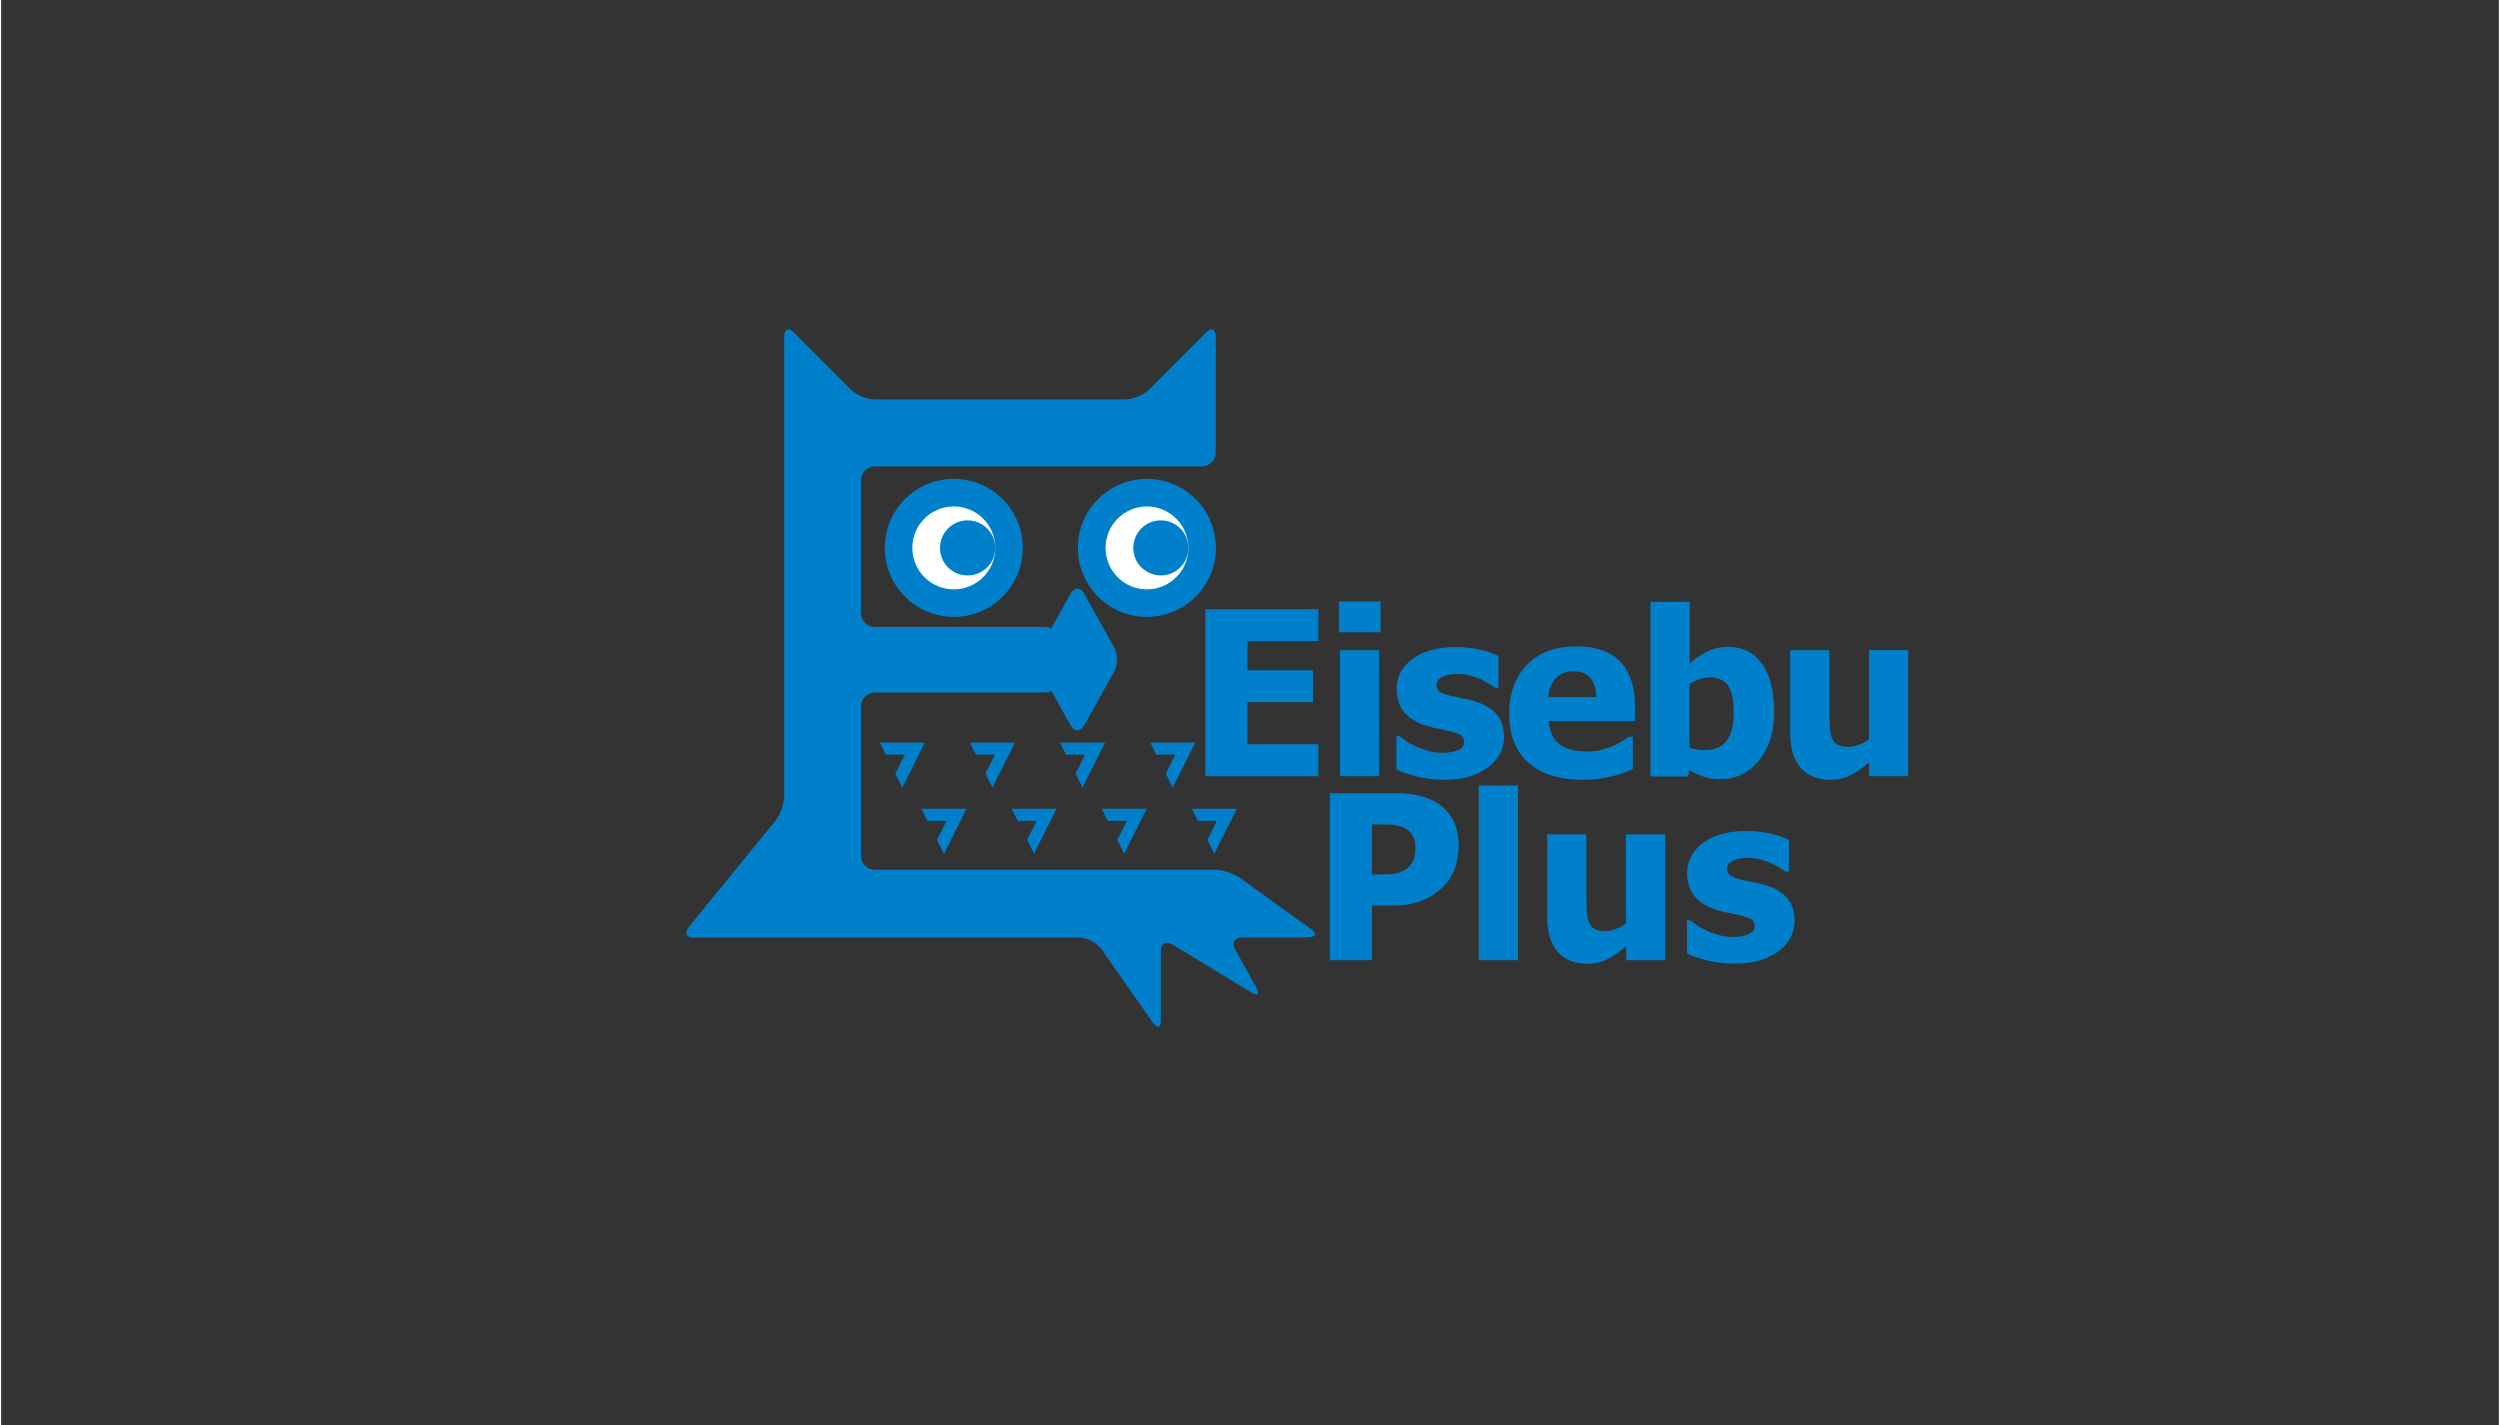 <svg id="_レイヤー_1" xmlns="http://www.w3.org/2000/svg" width="500" height="285" viewBox="0 0 156 89"><rect x="0" y="0" width="156" height="89" fill="#333333" stroke="none"/><defs><style>.cls-1{fill:none;}.cls-2{fill:#fff;}.cls-3{fill:#0080cb;}</style></defs><polygon class="cls-3" points="57.69 46.38 54.88 46.38 55.26 47.13 56.45 47.13 55.85 48.32 56.29 49.19 57.69 46.38"/><polygon class="cls-3" points="74.58 46.38 71.77 46.38 72.14 47.13 73.33 47.13 72.74 48.32 73.17 49.19 74.58 46.38"/><polygon class="cls-3" points="68.95 46.38 66.14 46.38 66.51 47.13 67.7 47.13 67.11 48.32 67.54 49.19 68.95 46.38"/><polygon class="cls-3" points="63.32 46.38 60.51 46.38 60.89 47.13 62.07 47.13 61.48 48.32 61.91 49.19 63.32 46.38"/><polygon class="cls-3" points="60.29 50.51 57.48 50.51 57.86 51.27 59.05 51.27 58.45 52.45 58.89 53.32 60.29 50.51"/><polygon class="cls-3" points="77.18 50.51 74.37 50.51 74.75 51.27 75.93 51.27 75.34 52.45 75.77 53.32 77.18 50.51"/><polygon class="cls-3" points="71.55 50.51 68.74 50.51 69.12 51.27 70.31 51.27 69.71 52.45 70.14 53.32 71.55 50.51"/><polygon class="cls-3" points="65.92 50.51 63.11 50.51 63.49 51.27 64.68 51.27 64.08 52.45 64.51 53.32 65.92 50.51"/><path class="cls-3" d="M75.21,48.48v-10.43h7.06v1.99h-4.43v1.82h4.09v1.99h-4.09v2.63h4.43v2h-7.06Z"/><path class="cls-3" d="M86.07,48.48h-2.45v-7.87h2.45v7.87ZM86.15,39.49h-2.6v-1.92h2.6v1.92Z"/><path class="cls-3" d="M90.06,48.69c-.58,0-1.13-.06-1.64-.19-.51-.13-.94-.27-1.28-.44v-2.08h.2c.12.09.25.19.4.3.15.11.36.22.62.34.23.11.49.2.77.28.29.08.6.12.93.12s.65-.06.92-.16c.26-.11.4-.28.4-.51,0-.18-.06-.32-.18-.41-.12-.1-.36-.18-.71-.27-.19-.05-.42-.1-.71-.15-.29-.05-.54-.12-.76-.19-.62-.19-1.08-.48-1.39-.85-.31-.37-.47-.87-.47-1.48,0-.35.08-.68.24-.99.16-.31.4-.59.71-.83.31-.24.7-.43,1.16-.56.46-.14.98-.21,1.56-.21s1.06.06,1.52.16c.46.11.85.24,1.17.4v1.99h-.2c-.08-.07-.22-.15-.4-.26-.18-.11-.36-.2-.53-.29-.2-.09-.43-.17-.69-.23-.25-.06-.51-.09-.78-.09-.35,0-.65.06-.9.18-.25.12-.37.28-.37.49,0,.18.06.32.18.42.12.1.39.2.79.3.21.05.45.1.72.15.27.05.53.12.79.2.56.18.99.45,1.29.8.29.35.44.82.44,1.4,0,.37-.08.72-.26,1.06-.17.33-.42.61-.74.84-.33.25-.73.44-1.19.58-.46.13-1,.2-1.64.2Z"/><path class="cls-3" d="M96.64,43.54c.03-.5.18-.89.45-1.18.27-.29.64-.43,1.12-.43s.82.14,1.05.41c.23.27.35.68.36,1.2h-2.98ZM99.84,48.63c.29-.04.56-.09.83-.16.29-.07.52-.14.69-.21.17-.07.35-.14.55-.22v-2.02h-.26c-.11.08-.25.17-.42.28-.17.11-.36.2-.56.29-.23.1-.48.19-.76.25-.28.07-.56.1-.84.1-.33,0-.64-.03-.92-.09-.28-.06-.53-.17-.74-.31-.22-.15-.39-.34-.52-.59-.13-.25-.21-.55-.23-.92h5.39v-.89c0-1.21-.3-2.14-.91-2.79-.61-.65-1.52-.98-2.73-.98-1.33,0-2.37.38-3.11,1.15-.74.77-1.11,1.79-1.11,3.08s.4,2.32,1.19,3.03c.79.71,1.93,1.07,3.42,1.07.41,0,.75-.02,1.03-.06Z"/><path class="cls-3" d="M107.77,46.26c-.29.39-.73.59-1.33.59-.16,0-.33-.01-.49-.03-.17-.02-.33-.07-.5-.13v-3.96c.21-.14.42-.24.64-.31.22-.07.43-.11.66-.11.49,0,.86.17,1.1.5.24.34.36.9.36,1.68s-.14,1.37-.44,1.77ZM109.98,41.47c-.5-.72-1.21-1.07-2.12-1.07-.49,0-.92.1-1.3.29-.37.19-.74.44-1.1.75v-3.85h-2.45v10.91h2.35l.1-.39c.33.19.64.32.93.42.29.09.63.13,1.03.13.94,0,1.73-.39,2.37-1.16.64-.78.95-1.79.95-3.04s-.25-2.26-.75-2.98Z"/><path class="cls-3" d="M119.12,48.48h-2.45v-.87c-.43.35-.82.63-1.17.81-.36.18-.78.28-1.27.28-.78,0-1.39-.25-1.83-.74-.44-.49-.66-1.24-.66-2.23v-5.12h2.45v3.9c0,.41.01.74.03.99.02.26.07.48.15.65.08.16.19.29.35.37.16.08.38.13.66.13.17,0,.38-.04.62-.13.24-.08.46-.2.66-.34v-5.58h2.45v7.87Z"/><path class="cls-3" d="M88.23,53.65c-.06.18-.18.36-.36.54-.08.08-.2.16-.36.23-.16.07-.3.11-.44.14-.16.03-.35.04-.57.05-.22,0-.45,0-.7,0h-.18v-3.12h.37c.39,0,.69,0,.92.02.22.02.46.08.71.18.2.08.36.23.5.44.14.21.21.46.21.76,0,.32-.03.57-.09.76ZM90.71,51.27c-.22-.43-.52-.78-.91-1.05-.36-.24-.75-.41-1.19-.52-.44-.11-.96-.16-1.56-.16h-4.06v10.43h2.63v-3.42h1.37c.37,0,.71-.03,1.01-.09.3-.06.58-.14.84-.25.26-.11.49-.24.7-.39.21-.15.41-.32.59-.5.29-.3.51-.66.67-1.1.15-.44.23-.9.23-1.39,0-.6-.11-1.12-.32-1.56Z"/><path class="cls-3" d="M94.74,59.97h-2.45v-10.91h2.45v10.91Z"/><path class="cls-3" d="M103.95,59.97h-2.45v-.87c-.43.35-.82.63-1.18.81-.36.18-.78.28-1.27.28-.79,0-1.4-.25-1.83-.74-.44-.49-.66-1.23-.66-2.22v-5.12h2.45v3.9c0,.41.01.74.03,1,.02.26.07.47.15.65.07.16.19.29.35.37.16.08.38.13.66.13.18,0,.38-.04.62-.13.24-.08.46-.2.66-.34v-5.58h2.45v7.87Z"/><path class="cls-3" d="M108.21,60.18c-.58,0-1.13-.06-1.64-.19-.51-.13-.94-.27-1.28-.44v-2.07h.2c.12.09.25.19.4.3.15.11.36.22.62.34.23.11.49.2.77.28.29.08.6.12.93.12s.65-.06.91-.16c.26-.11.4-.28.4-.51,0-.18-.06-.32-.18-.41-.12-.09-.36-.18-.71-.27-.19-.05-.42-.1-.71-.15-.29-.05-.54-.12-.76-.19-.62-.19-1.08-.47-1.39-.85-.31-.37-.47-.87-.47-1.48,0-.35.08-.68.24-.99.16-.31.4-.59.71-.83.31-.24.7-.43,1.16-.57.46-.14.98-.21,1.56-.21s1.06.06,1.52.16c.46.11.85.24,1.17.4v1.99h-.2c-.08-.07-.22-.15-.4-.26-.18-.11-.36-.21-.53-.29-.2-.09-.43-.17-.69-.23-.25-.06-.51-.09-.78-.09-.36,0-.66.06-.9.18-.25.12-.37.28-.37.48,0,.18.06.32.18.42.12.1.39.2.79.3.21.05.45.1.73.15.27.05.53.12.79.2.56.18.99.45,1.29.8.29.35.44.82.44,1.4,0,.37-.08.72-.26,1.06-.17.33-.42.61-.74.84-.34.25-.73.44-1.19.58-.46.13-1,.2-1.64.2Z"/><path class="cls-3" d="M63.81,34.22c0,2.38-1.93,4.31-4.31,4.31s-4.31-1.93-4.31-4.31,1.93-4.31,4.31-4.31,4.31,1.93,4.31,4.31Z"/><path class="cls-2" d="M62.09,34.22c0,1.43-1.16,2.59-2.59,2.59s-2.59-1.16-2.59-2.59,1.16-2.59,2.59-2.59,2.59,1.16,2.59,2.59Z"/><path class="cls-3" d="M75.87,34.22c0,2.38-1.93,4.31-4.31,4.31s-4.31-1.93-4.31-4.31,1.93-4.31,4.31-4.31,4.31,1.93,4.31,4.31Z"/><path class="cls-2" d="M74.15,34.22c0,1.43-1.16,2.59-2.59,2.59s-2.58-1.16-2.58-2.59,1.16-2.59,2.58-2.59,2.59,1.16,2.59,2.59Z"/><path class="cls-3" d="M69.52,40.44c.23.41.23,1.09,0,1.5l-1.88,3.37c-.23.41-.61.41-.84,0l-1.88-3.37c-.23-.41-.23-1.09,0-1.5l1.88-3.37c.23-.41.61-.41.84,0l1.88,3.37Z"/><path class="cls-3" d="M81.65,58.53c.47,0,.55-.23.16-.5l-4.45-3.21c-.39-.28-1.09-.5-1.56-.5h-21.23c-.48,0-.86-.39-.86-.86v-9.35c0-.47.39-.86.86-.86h10.64c.48,0,.86-.39.86-.86v-2.37c0-.47-.39-.86-.86-.86h-10.64c-.48,0-.86-.39-.86-.86v-8.31c0-.48.39-.86.86-.86h20.43c.47,0,.86-.39.86-.87v-7.24c0-.47-.27-.59-.61-.25l-3.57,3.57c-.33.33-1,.61-1.47.61h-15.65c-.48,0-1.14-.28-1.47-.61l-3.57-3.57c-.34-.33-.61-.22-.61.25v28.7c0,.48-.25,1.16-.54,1.53l-5.42,6.64c-.3.37-.16.67.32.67h24.08c.47,0,1.08.32,1.36.7l3.23,4.62c.27.39.49.32.49-.16v-4.31c0-.48.33-.66.74-.41l4.9,2.98c.4.25.55.11.32-.31l-1.32-2.37c-.23-.41-.03-.75.44-.75h4.13Z"/><path class="cls-3" d="M62.09,34.22c0,.95-.77,1.72-1.73,1.72s-1.72-.77-1.72-1.72.77-1.72,1.72-1.72,1.73.77,1.73,1.72Z"/><path class="cls-3" d="M74.15,34.22c0,.95-.77,1.72-1.72,1.72s-1.72-.77-1.72-1.72.77-1.72,1.72-1.72,1.72.77,1.72,1.72Z"/><rect class="cls-1" x=".11" width="156" height="89"/></svg>
